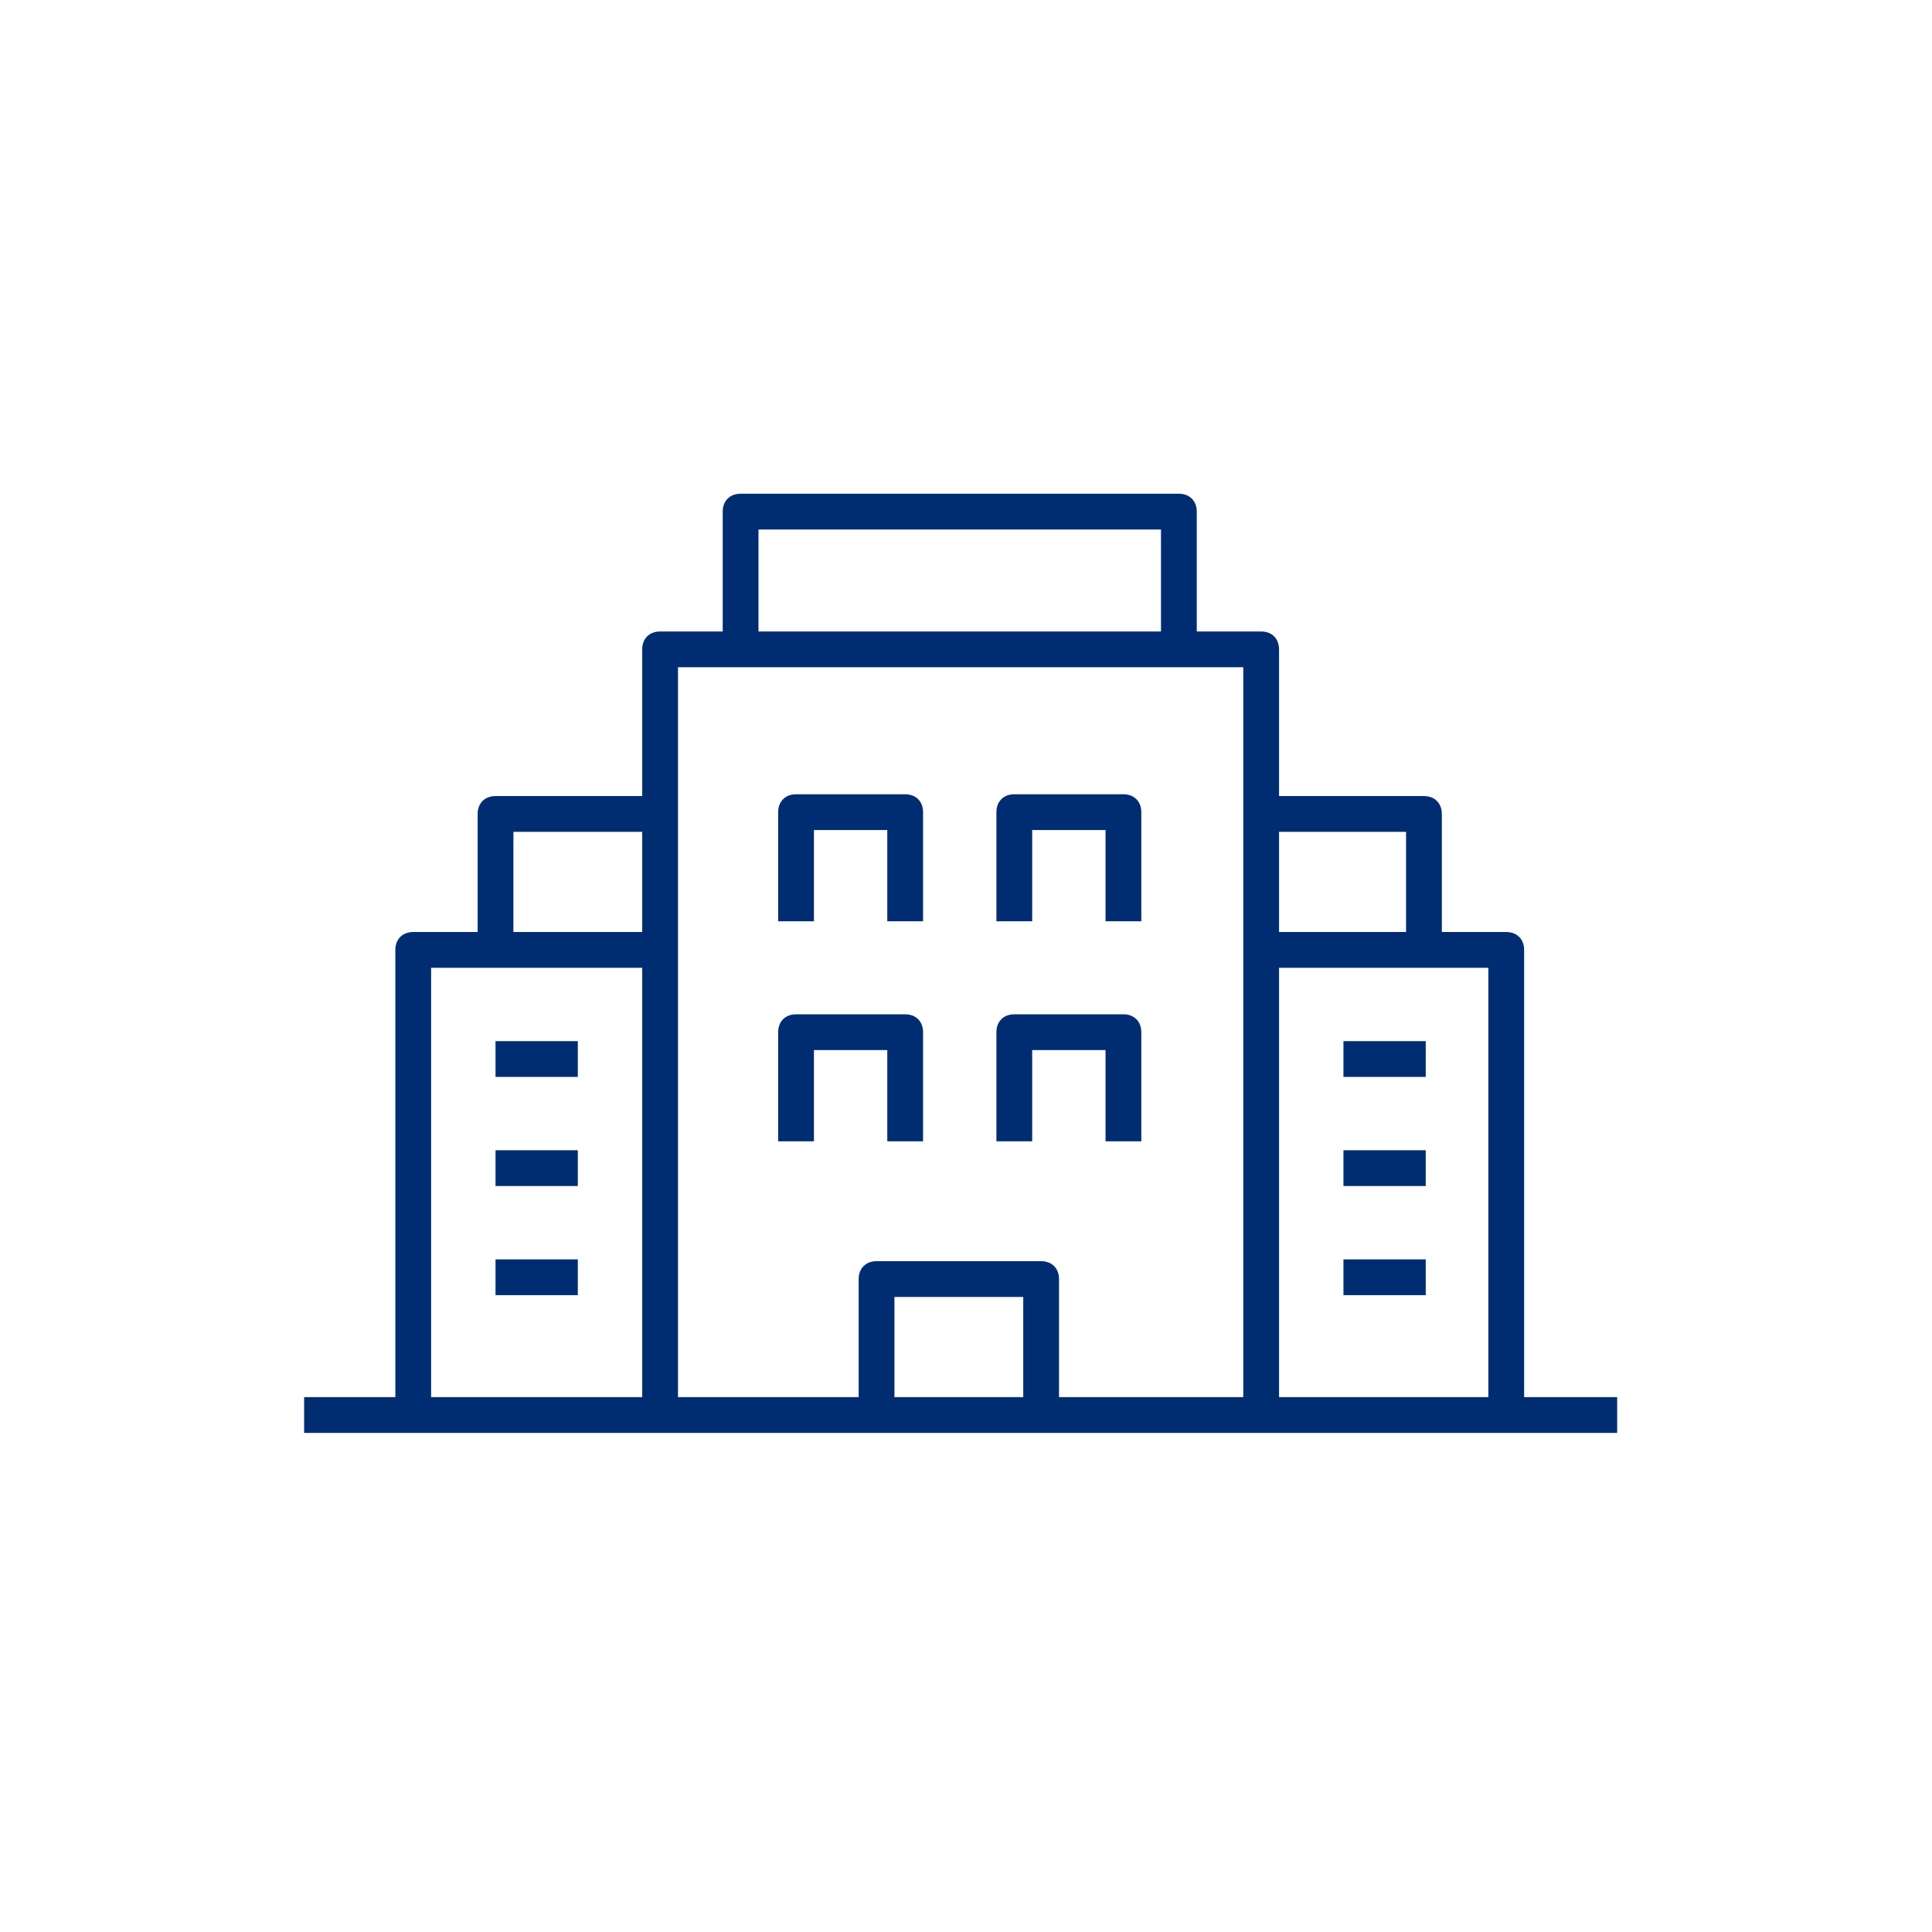 <?xml version="1.0" encoding="utf-8"?>
<!-- Generator: Adobe Illustrator 24.0.1, SVG Export Plug-In . SVG Version: 6.00 Build 0)  -->
<svg version="1.1" id="Calque_1" xmlns="http://www.w3.org/2000/svg" xmlns:xlink="http://www.w3.org/1999/xlink" x="0px" y="0px"
	 viewBox="0 0 108 108" style="enable-background:new 0 0 108 108;" xml:space="preserve">
<style type="text/css">
	.st0{fill:#002D72;}
</style>
<g>
	<g>
		<path class="st0" d="M71.5,79.1h-2V37.3H37.9v41.8h-2V36.3c0-0.6,0.4-1,1-1h33.6c0.6,0,1,0.4,1,1V79.1z"/>
	</g>
	<g>
		<path class="st0" d="M66.9,36.2h-2v-6.6H42.4v6.6h-2v-7.6c0-0.6,0.4-1,1-1h24.5c0.6,0,1,0.4,1,1V36.2z"/>
	</g>
	<g>
		<path class="st0" d="M59.2,79.1h-2v-6.6H50v6.6h-2v-7.6c0-0.6,0.4-1,1-1h9.2c0.6,0,1,0.4,1,1V79.1z"/>
	</g>
	<g>
		<path class="st0" d="M51.6,51.5h-2v-5.1h-4.1v5.1h-2v-6.1c0-0.6,0.4-1,1-1h6.1c0.6,0,1,0.4,1,1V51.5z"/>
	</g>
	<g>
		<path class="st0" d="M51.6,63.8h-2v-5.1h-4.1v5.1h-2v-6.1c0-0.6,0.4-1,1-1h6.1c0.6,0,1,0.4,1,1V63.8z"/>
	</g>
	<g>
		<path class="st0" d="M63.8,51.5h-2v-5.1h-4.1v5.1h-2v-6.1c0-0.6,0.4-1,1-1h6.1c0.6,0,1,0.4,1,1V51.5z"/>
	</g>
	<g>
		<path class="st0" d="M63.8,63.8h-2v-5.1h-4.1v5.1h-2v-6.1c0-0.6,0.4-1,1-1h6.1c0.6,0,1,0.4,1,1V63.8z"/>
	</g>
	<g>
		<rect x="17" y="78.1" class="st0" width="73.4" height="2"/>
	</g>
	<g>
		<rect x="75.1" y="58.2" class="st0" width="4.6" height="2"/>
	</g>
	<g>
		<rect x="75.1" y="64.3" class="st0" width="4.6" height="2"/>
	</g>
	<g>
		<rect x="75.1" y="70.4" class="st0" width="4.6" height="2"/>
	</g>
	<g>
		<path class="st0" d="M85.2,79.1h-2v-25H70.4v-2h13.8c0.6,0,1,0.4,1,1C85.2,53.1,85.2,79.1,85.2,79.1z"/>
	</g>
	<g>
		<path class="st0" d="M80.6,53.1h-2v-6.6h-8.2v-2h9.2c0.6,0,1,0.4,1,1V53.1z"/>
	</g>
	<g>
		<rect x="27.7" y="58.2" class="st0" width="4.6" height="2"/>
	</g>
	<g>
		<rect x="27.7" y="64.3" class="st0" width="4.6" height="2"/>
	</g>
	<g>
		<rect x="27.7" y="70.4" class="st0" width="4.6" height="2"/>
	</g>
	<g>
		<path class="st0" d="M24.1,79.1h-2v-26c0-0.6,0.4-1,1-1h13.8v2H24.1V79.1z"/>
	</g>
	<g>
		<path class="st0" d="M28.7,53.1h-2v-7.6c0-0.6,0.4-1,1-1h9.2v2h-8.2V53.1z"/>
	</g>
</g>
</svg>
